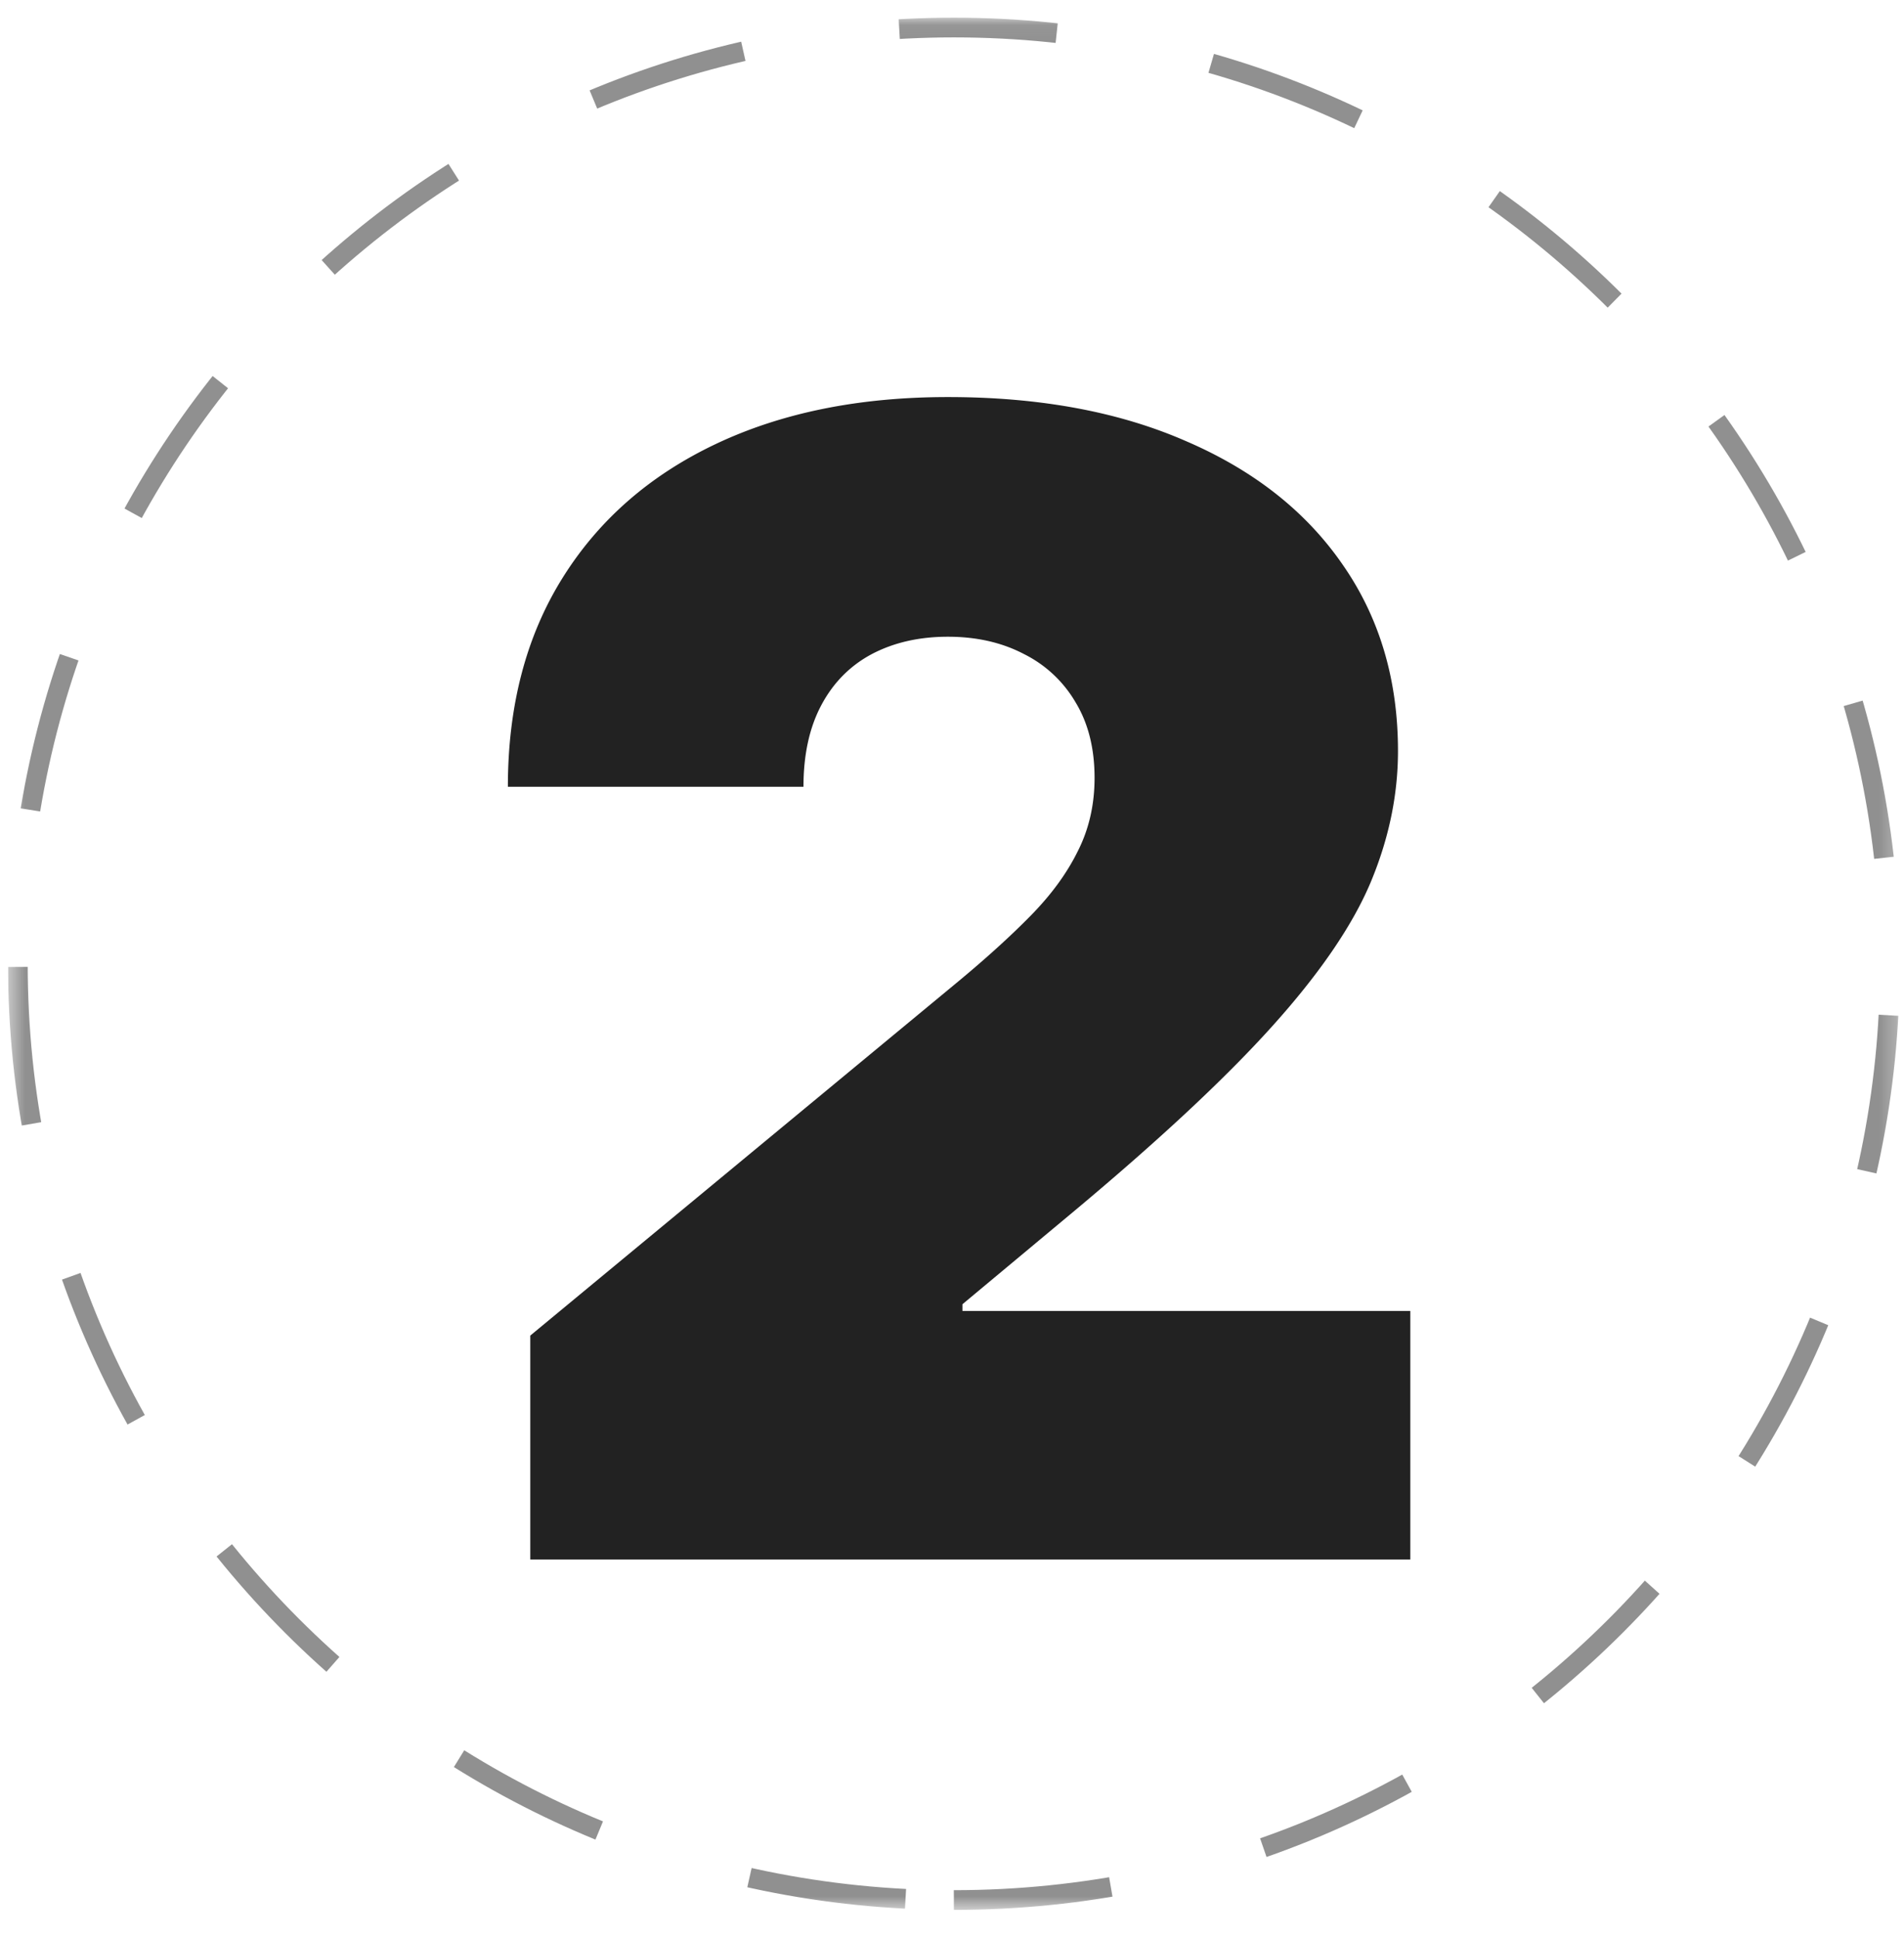 <svg width="114" height="116" fill="none" xmlns="http://www.w3.org/2000/svg"><g clip-path="url(#a)"><g clip-path="url(#b)"><g clip-path="url(#c)"><mask id="d" style="mask-type:luminance" maskUnits="userSpaceOnUse" x="0" y="1" width="114" height="114"><path d="M113.745 1.058H.479v113.266h113.266V1.058Z" fill="#fff"/></mask><g mask="url(#d)"><path opacity=".5" d="M57.112 113.734c30.952 0 56.043-25.091 56.043-56.043 0-30.952-25.091-56.043-56.043-56.043-30.952 0-56.043 25.091-56.043 56.043 0 30.952 25.091 56.043 56.043 56.043Z" stroke="#222" stroke-width="1.18" stroke-dasharray="9.44 9.44"/></g><path d="M31.75 93.353V79.946l25.608-21.184c1.698-1.408 3.15-2.726 4.357-3.955 1.23-1.252 2.168-2.537 2.816-3.855.67-1.318 1.005-2.782 1.005-4.39 0-1.766-.38-3.275-1.14-4.526a7.386 7.386 0 0 0-3.083-2.883c-1.319-.692-2.838-1.039-4.559-1.039-1.72 0-3.24.347-4.558 1.04-1.296.692-2.302 1.709-3.017 3.05-.715 1.34-1.072 2.972-1.072 4.893H30.409c0-4.826 1.084-8.983 3.251-12.468 2.168-3.486 5.229-6.168 9.184-8.045 3.955-1.877 8.592-2.816 13.91-2.816 5.497 0 10.257.883 14.28 2.648 4.044 1.743 7.161 4.201 9.351 7.375 2.212 3.173 3.318 6.893 3.318 11.161 0 2.637-.547 5.263-1.642 7.877-1.095 2.592-3.062 5.464-5.9 8.614-2.837 3.151-6.87 6.905-12.1 11.263l-6.435 5.363v.402H84.44v14.882H31.749Z" fill="#222"/></g></g></g><defs><clipPath id="a"><path fill="#fff" transform="translate(.479 .756)" d="M0 0h113.266v114.446H0z"/></clipPath><clipPath id="b"><path fill="#fff" transform="translate(.479 .756)" d="M0 0h113.266v114.446H0z"/></clipPath><clipPath id="c"><path fill="#fff" transform="translate(.479 .756)" d="M0 0h113.266v114.446H0z"/></clipPath></defs></svg>